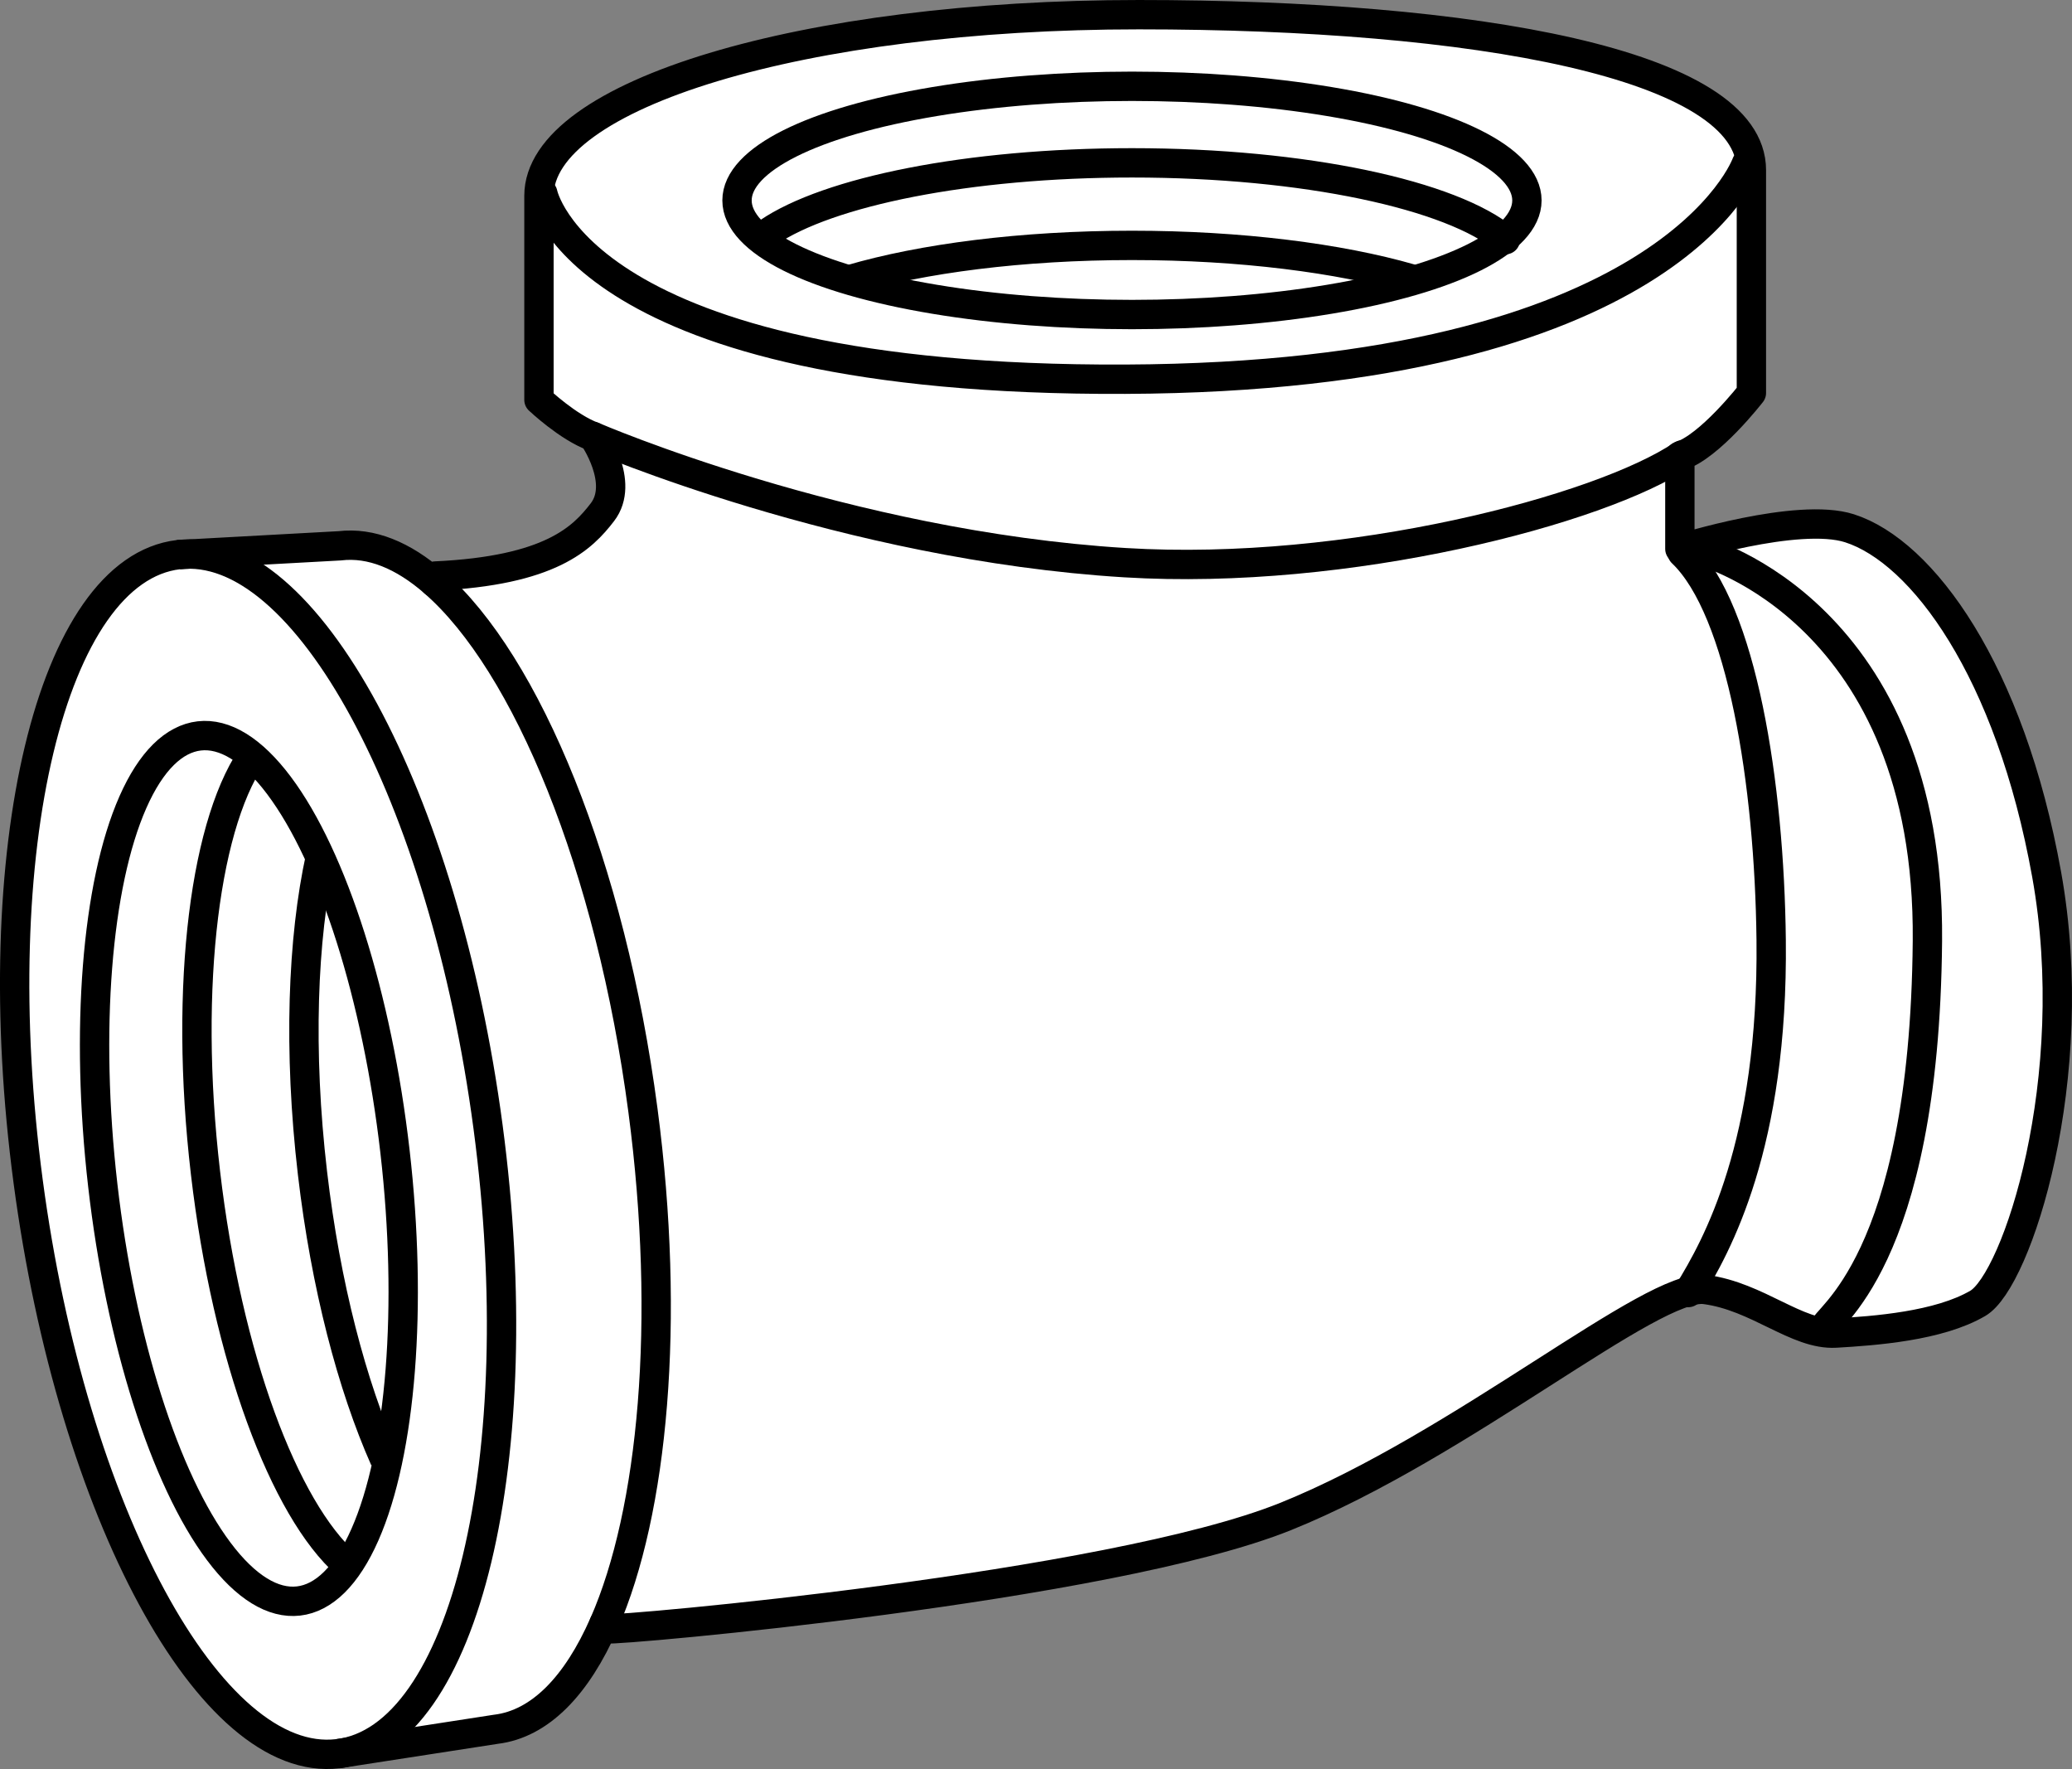 <?xml version="1.0" encoding="iso-8859-1"?>
<!-- Generator: Adobe Illustrator 28.1.0, SVG Export Plug-In . SVG Version: 6.00 Build 0)  -->
<svg version="1.1" xmlns="http://www.w3.org/2000/svg" xmlns:xlink="http://www.w3.org/1999/xlink" x="0px" y="0px"
	 width="56.491px" height="48.222px" viewBox="0 0 56.491 48.222" enable-background="new 0 0 56.491 48.222"
	 xml:space="preserve">
<rect x="0" y="0" width="56.491" height="48.222" fill="#808080" stroke="none"/>
<g id="print">
</g>
<g id="ref">
</g>
<g id="image">
	
		<path fill="#FFFFFF" stroke="#000000" stroke-width="0.8" stroke-linecap="round" stroke-linejoin="round" stroke-miterlimit="10" d="
		M16.55,44.4c0.25,0.062,13.688-1.125,18.5-3.062s10-6.375,11.438-6.188c1.438,0.188,2.5,1.25,3.562,1.188
		c1.062-0.062,2.812-0.188,3.875-0.812c1.062-0.625,2.875-6.125,1.875-11.688s-3.39-8.802-5.375-9.438
		c-1.411-0.452-4.625,0.562-4.625,0.562v-2.53c0.812-0.25,1.95-1.72,1.95-1.72v-6.075
		c0-2.904-7.572-4.237-16.7-4.237S14.694,2.567,14.694,5.338V10.9c0,0,0.793,0.75,1.48,1
		c0,0,0.875,1.25,0.25,2.062c-0.541,0.704-1.411,1.596-4.561,1.74l-0.024,0.174
		c-0.848-0.74-1.722-1.1-2.576-0.998l-4.4,0.241c-3.462,0.413-5.296,8.064-4.095,17.09
		s4.981,16.008,8.443,15.595l4.309-0.666c1.204-0.145,2.207-1.191,2.947-2.879L16.55,44.4z"/>
	
		<ellipse fill="none" stroke="#000000" stroke-width="0.8" stroke-linecap="round" stroke-linejoin="round" stroke-miterlimit="10" cx="30.862" cy="5.463" rx="10.768" ry="3.111"/>
	<path fill="none" stroke="#000000" stroke-width="0.8" stroke-linecap="round" stroke-linejoin="round" stroke-miterlimit="10" d="
		M41.043,6.534c-1.457-1.219-5.465-2.095-10.181-2.095c-4.46,0-8.287,0.783-9.922,1.9"/>
	<path fill="none" stroke="#000000" stroke-width="0.8" stroke-linecap="round" stroke-linejoin="round" stroke-miterlimit="10" d="
		M38.461,7.596c-1.947-0.56-4.633-0.907-7.599-0.907c-3.006,0-5.723,0.356-7.677,0.929"/>
	<path fill="none" stroke="#000000" stroke-width="0.8" stroke-linecap="round" stroke-linejoin="round" stroke-miterlimit="10" d="
		M16.175,11.9c0,0,6.874,2.972,14.5,3.438c6.078,0.371,12.97-1.441,15.188-2.938"/>
	
		<ellipse transform="matrix(0.994 -0.114 0.114 0.994 -3.578 0.977)" fill="none" stroke="#000000" stroke-width="0.8" stroke-linecap="round" stroke-linejoin="round" stroke-miterlimit="10" cx="6.775" cy="31.837" rx="4.008" ry="11.862"/>
	<path fill="none" stroke="#000000" stroke-width="0.8" stroke-linejoin="round" stroke-miterlimit="10" d="M6.978,20.467
		c-1.372,1.803-1.979,6.343-1.375,11.506c0.588,5.028,2.151,9.176,3.844,10.665"/>
	<path fill="none" stroke="#000000" stroke-width="0.8" stroke-linejoin="round" stroke-miterlimit="10" d="M8.739,23.344
		c-0.495,2.243-0.608,5.307-0.22,8.629c0.358,3.064,1.079,5.801,1.97,7.809"/>
	<path fill="none" stroke="#000000" stroke-width="0.8" stroke-miterlimit="10" d="M9.211,47.805
		c3.462-0.413,5.296-8.064,4.095-17.09S8.325,14.707,4.863,15.12"/>
	<path fill="none" stroke="#000000" stroke-width="0.8" stroke-linecap="round" stroke-linejoin="round" stroke-miterlimit="10" d="
		M49.737,36.212c-0.047-0.271,2.735-1.71,2.812-10.562c0.078-8.937-6.117-10.615-6.117-10.615"/>
	<path fill="none" stroke="#000000" stroke-width="0.8" stroke-linecap="round" stroke-linejoin="round" stroke-miterlimit="10" d="
		M46.029,35.233c0.788-1.276,2.322-4.025,2.26-9.611c-0.047-4.242-0.794-9-2.427-10.556"/>
	<path fill="none" stroke="#000000" stroke-width="0.8" stroke-linecap="round" stroke-linejoin="round" stroke-miterlimit="10" d="
		M14.8,5.275c0,0,1,5.125,15.875,5.062s16.938-5.875,16.938-5.875"/>
	<path fill="none" stroke="#000000" stroke-width="0.8" stroke-linecap="round" stroke-linejoin="round" stroke-miterlimit="10" d="
		M16.468,44.26c1.343-3.064,1.82-8.244,1.062-13.988c-0.879-6.664-3.172-12.199-5.691-14.395"/>
</g>
<g id="callouts">
</g>
</svg>
